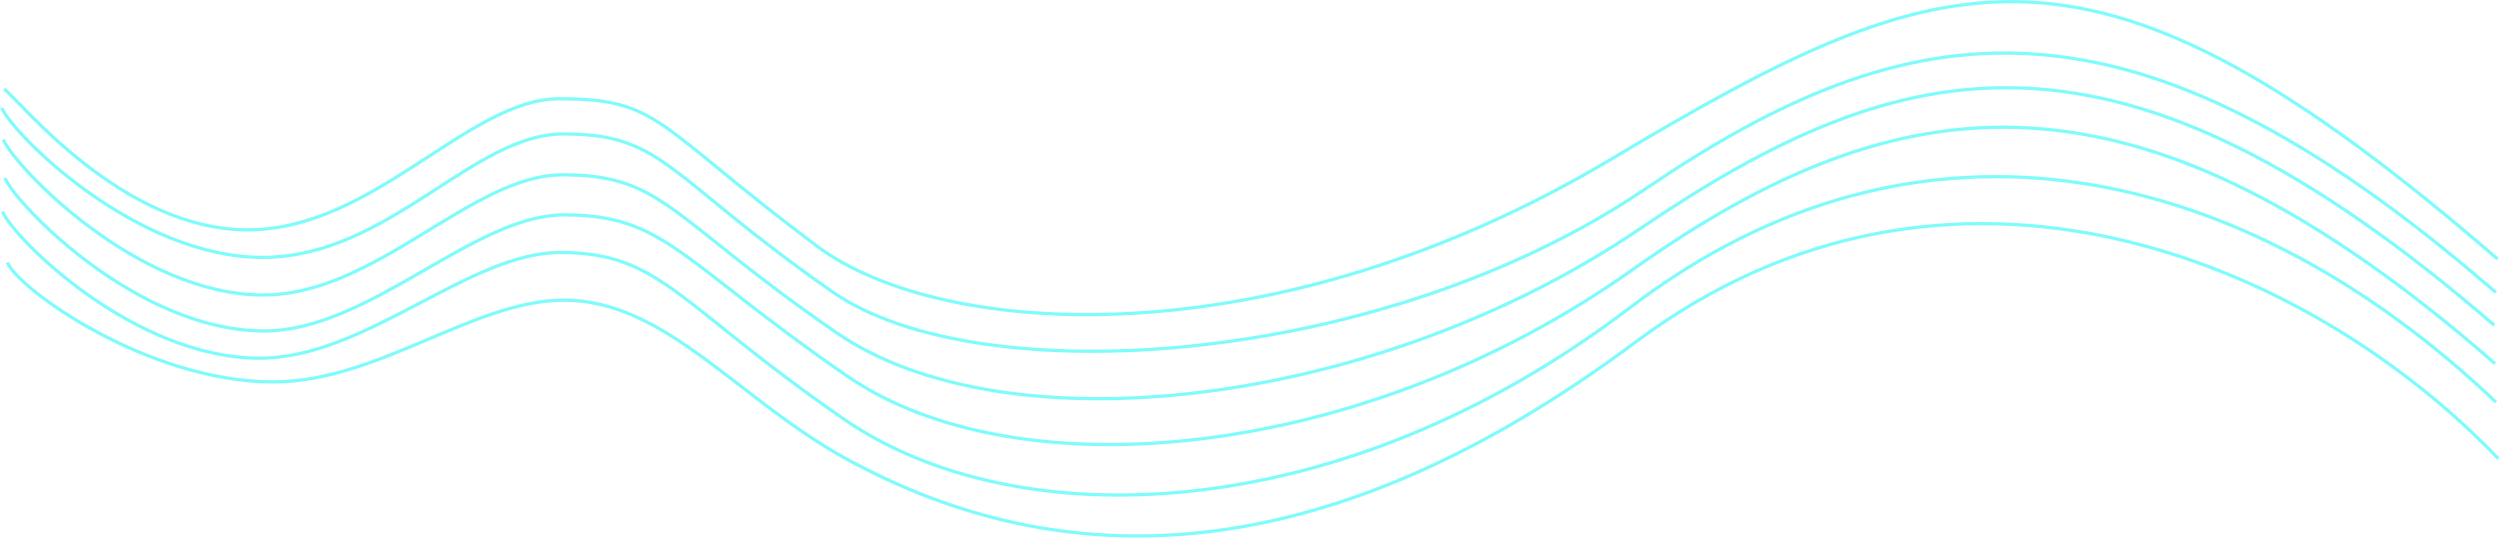 <?xml version="1.0" encoding="UTF-8"?> <svg xmlns="http://www.w3.org/2000/svg" width="1529" height="329" viewBox="0 0 1529 329" fill="none"> <g opacity="0.5"> <path d="M1527.5 158.417C1279 -56.583 1191.5 -25.425 985 97.575C778.5 220.574 575.919 207.636 499.5 150.417C400 75.917 404 60.417 342 60.417C286.444 60.417 228.5 140.575 151.5 140.575C74.5 140.575 12 61.417 2.5 54.417" stroke="#00F8F8" stroke-width="2"></path> <path d="M1526.5 178.917C1302 -16.083 1168 5.916 1006.5 115.417C845 224.917 598.5 240.917 509 178.417C407.089 107.25 406.5 81.917 344.5 81.917C288.944 81.917 237.5 157.417 160.5 157.417C83.5 157.417 8.5 82.917 1 65.917" stroke="#00F8F8" stroke-width="2"></path> <path d="M1525.5 198.917C1295.5 0.417 1164.5 30.417 1003 139.917C841.5 249.417 616 275.417 511.5 203.417C409.143 132.893 406 106.917 344 106.917C288.444 106.917 230 180.417 161 180.417C84 180.417 9.5 102.417 2 85.417" stroke="#00F8F8" stroke-width="2"></path> <path d="M1526 222.417C1308 31.917 1163.5 47.917 998.5 164.917C833.5 281.917 622.5 301.917 518 229.917C415.643 159.393 407 131.417 345 131.417C289.444 131.417 226 202.417 161.5 202.417C84.5 202.417 10.5 125.917 3 108.917" stroke="#00F8F8" stroke-width="2"></path> <path d="M1526.5 245.917C1374.5 101.417 1175.5 52.075 997 188.075C818.5 324.075 621 328.575 516.5 256.575C414.143 186.051 404.5 154.417 342.5 154.417C286.944 154.417 223.5 219.075 159 219.075C82 219.075 9 146.417 1.5 129.417" stroke="#00F8F8" stroke-width="2"></path> <path d="M1528 280.575C1412.5 159.575 1192.5 65.917 1000.5 209.075C808.5 352.233 649 352.575 517.5 280.575C451.5 244.438 407 183.575 345 183.575C289.444 183.575 231.5 233.575 167 233.575C91 233.575 12 177.575 4.5 160.575" stroke="#00F8F8" stroke-width="2"></path> </g> </svg> 